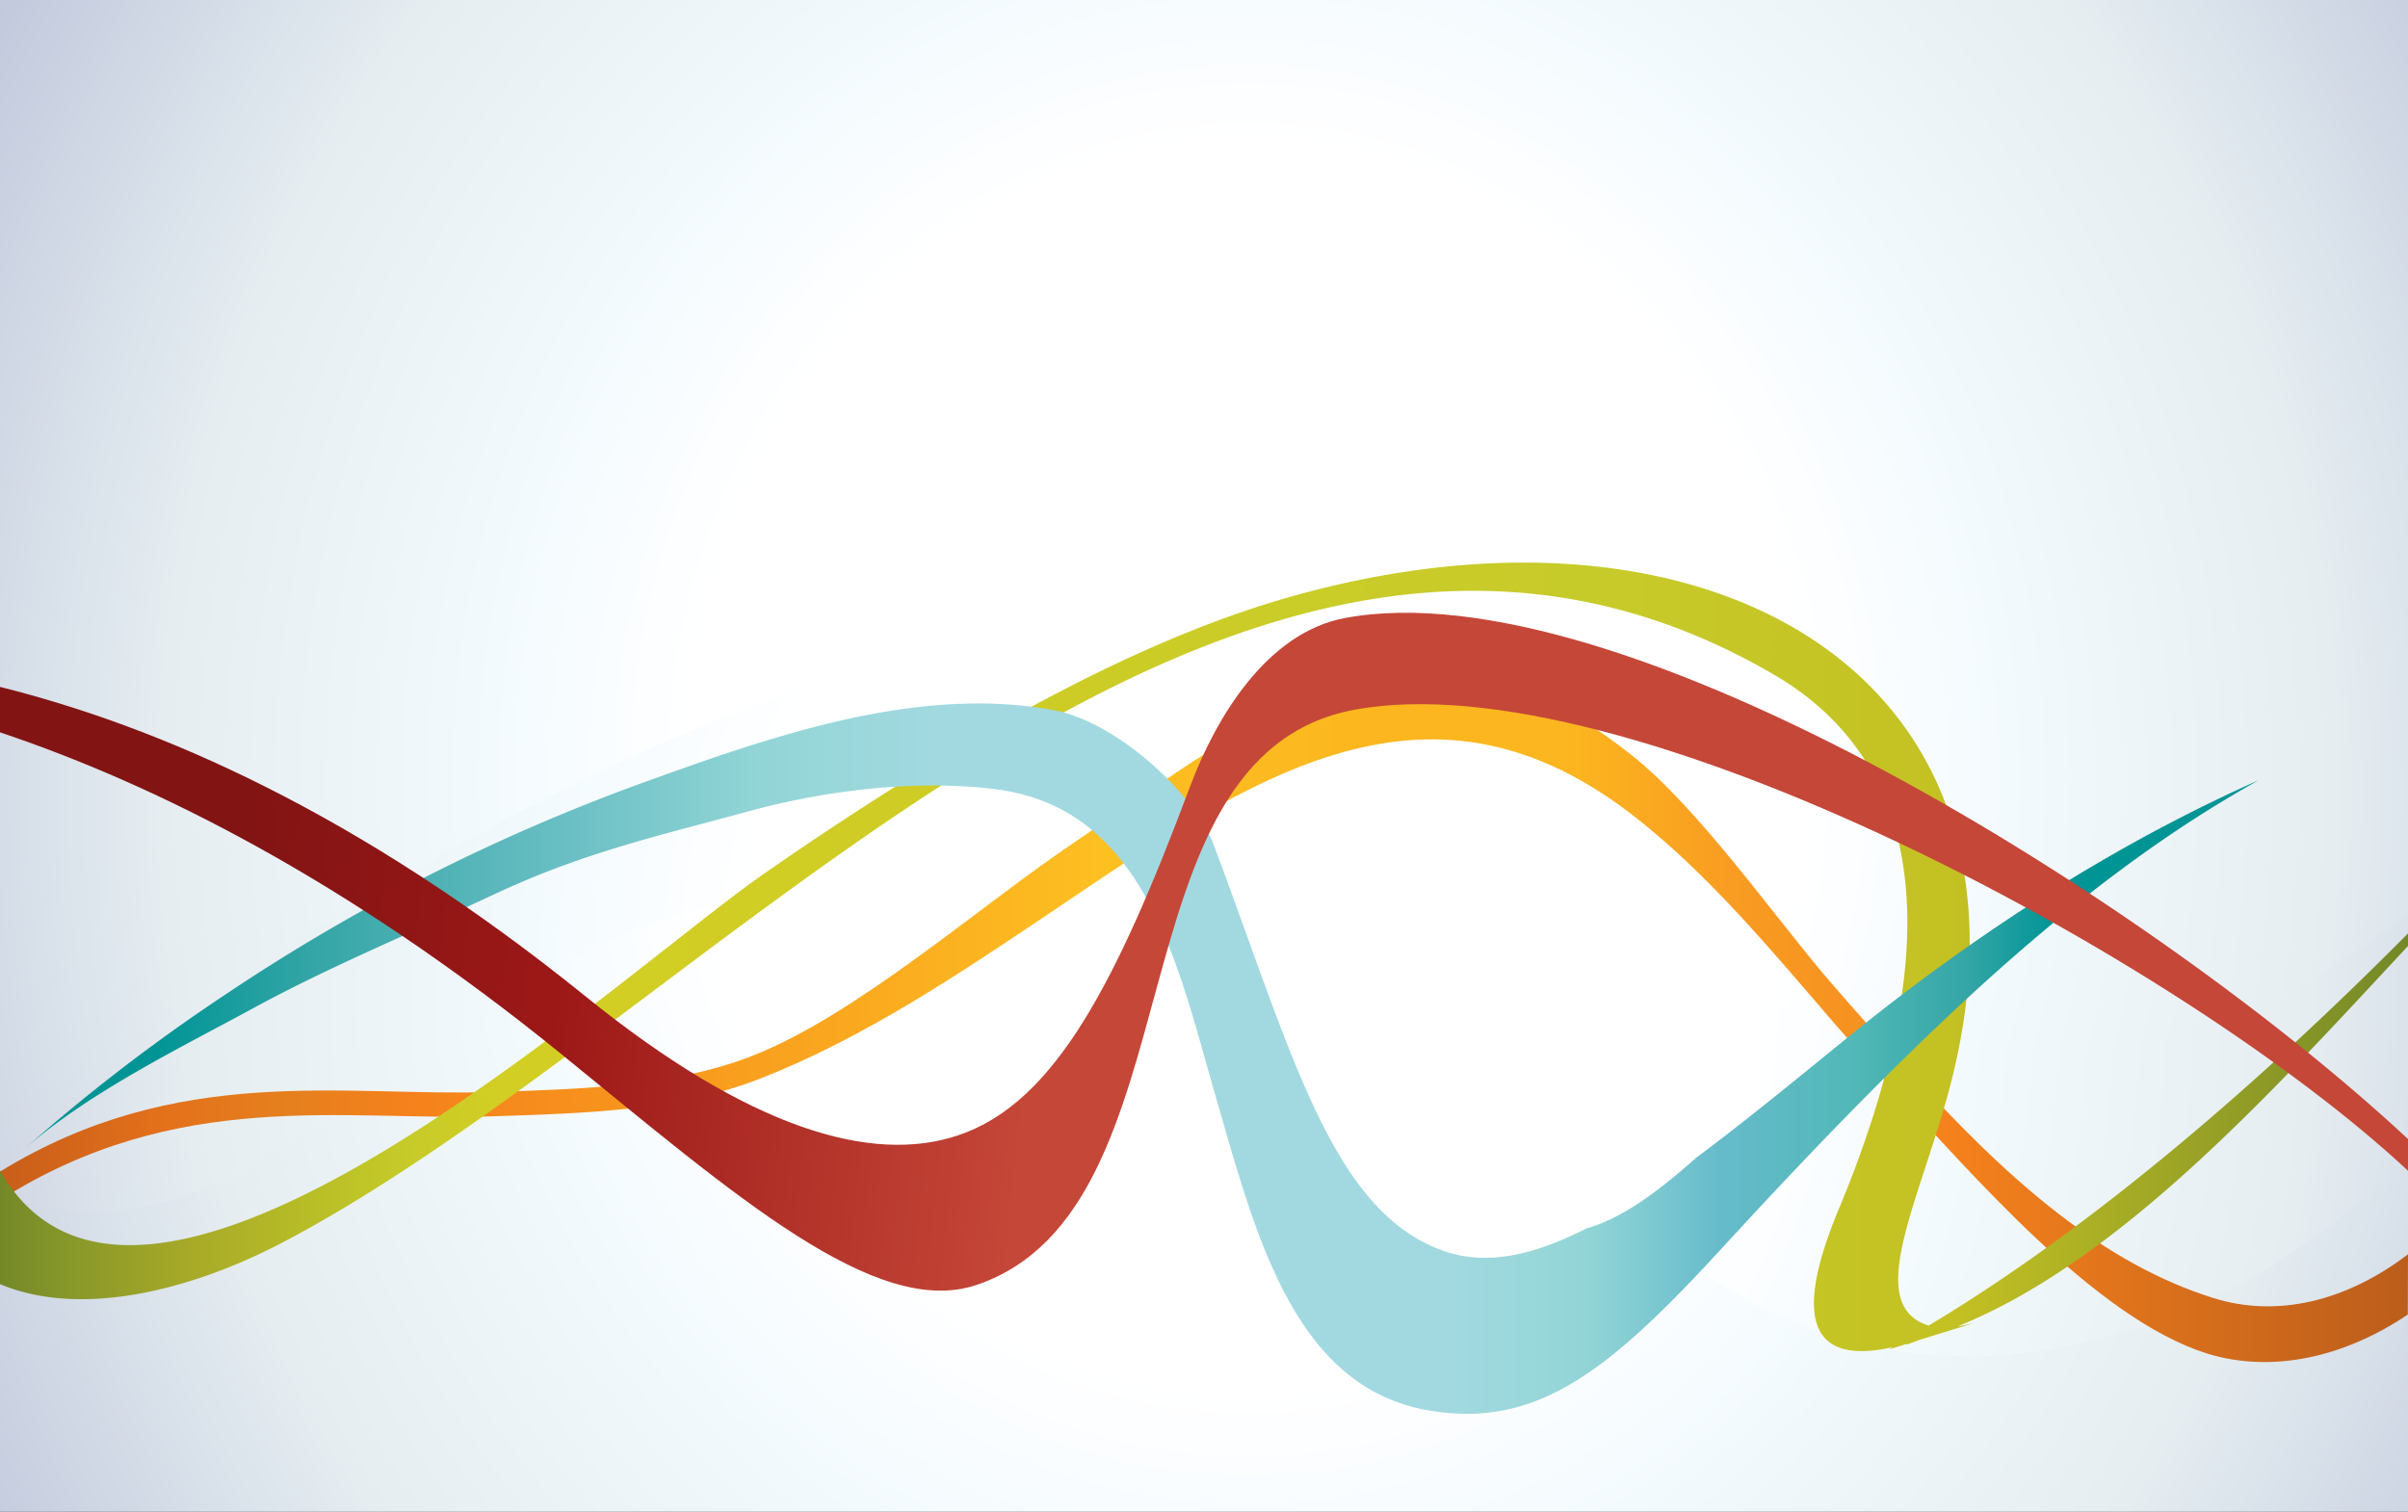 <svg xmlns="http://www.w3.org/2000/svg" xmlns:xlink="http://www.w3.org/1999/xlink" id="katman_1" data-name="katman 1" viewBox="0 0 243.78 153.07"><rect x="0" y="0" width="243.78" height="153.07" fill="#333333" stroke="none"/><defs><style>.cls-1{fill:url(#radial-gradient);}.cls-2{fill:url(#radial-gradient-2);}.cls-3{fill:url(#linear-gradient);}.cls-4{fill:url(#linear-gradient-2);}.cls-5{fill:url(#linear-gradient-3);}.cls-6{fill:url(#linear-gradient-4);}</style><radialGradient id="radial-gradient" cx="126.92" cy="82.88" fy="75.484" r="185.41" gradientTransform="translate(12.2 -0.32) scale(0.9 1)" gradientUnits="userSpaceOnUse"><stop offset="0.34" stop-color="#ffffff"></stop><stop offset="0.46" stop-color="#f3fafe"></stop><stop offset="0.66" stop-color="#e5edf1"></stop><stop offset="0.91" stop-color="#bcc3d9"></stop><stop offset="1" stop-color="#adb3ca"></stop></radialGradient><radialGradient id="radial-gradient-2" cx="126.86" cy="104.03" fy="97.297" r="168.58" gradientTransform="translate(12.3 -0.32) scale(0.9 1)" gradientUnits="userSpaceOnUse"><stop offset="0.34" stop-color="#ffffff"></stop><stop offset="0.48" stop-color="#f3fafe"></stop><stop offset="0.71" stop-color="#e5edf1"></stop><stop offset="0.88" stop-color="#cbd1e0"></stop></radialGradient><linearGradient id="linear-gradient" y1="102.9" x2="243.78" y2="102.9" gradientUnits="userSpaceOnUse"><stop offset="0" stop-color="#bb5d1c"></stop><stop offset="0" stop-color="#c85e1a"></stop><stop offset="0.07" stop-color="#e4711b"></stop><stop offset="0.12" stop-color="#e5801e"></stop><stop offset="0.17" stop-color="#f5811c"></stop><stop offset="0.46" stop-color="#fdc021"></stop><stop offset="0.57" stop-color="#fcb61f"></stop><stop offset="0.65" stop-color="#fcb61f"></stop><stop offset="0.72" stop-color="#f89c22"></stop><stop offset="0.78" stop-color="#f69020"></stop><stop offset="0.81" stop-color="#f5811c"></stop><stop offset="1" stop-color="#bb5d1c"></stop></linearGradient><linearGradient id="linear-gradient-2" y1="96.88" x2="243.78" y2="96.88" gradientUnits="userSpaceOnUse"><stop offset="0" stop-color="#748828"></stop><stop offset="0.03" stop-color="#88982a"></stop><stop offset="0.08" stop-color="#a8aa28"></stop><stop offset="0.13" stop-color="#b8be27"></stop><stop offset="0.17" stop-color="#c7cb29"></stop><stop offset="0.21" stop-color="#d3ce23"></stop><stop offset="0.66" stop-color="#c7cb29"></stop><stop offset="0.81" stop-color="#c4c123"></stop><stop offset="1" stop-color="#748828"></stop></linearGradient><linearGradient id="linear-gradient-3" x1="1.99" y1="107.19" x2="228.66" y2="107.19" gradientUnits="userSpaceOnUse"><stop offset="0.06" stop-color="#009495"></stop><stop offset="0.13" stop-color="#34a5a6"></stop><stop offset="0.24" stop-color="#68bec3"></stop><stop offset="0.33" stop-color="#92d5d6"></stop><stop offset="0.41" stop-color="#a2d9e0"></stop><stop offset="0.46" stop-color="#a2d9e0"></stop><stop offset="0.56" stop-color="#a2d9e0"></stop><stop offset="0.64" stop-color="#a2d9e0"></stop><stop offset="0.7" stop-color="#92d5d6"></stop><stop offset="0.76" stop-color="#66bbcb"></stop><stop offset="0.82" stop-color="#51b8b7"></stop><stop offset="0.87" stop-color="#34a5a6"></stop><stop offset="0.91" stop-color="#009495"></stop></linearGradient><linearGradient id="linear-gradient-4" x1="-976.39" y1="108.87" x2="-766.12" y2="86.36" gradientTransform="matrix(-1, 0, 0, 1, -740.34, 0)" gradientUnits="userSpaceOnUse"><stop offset="0.16" stop-color="#c54738"></stop><stop offset="0.62" stop-color="#c54738"></stop><stop offset="0.85" stop-color="#9c1817"></stop><stop offset="1" stop-color="#831414"></stop></linearGradient></defs><rect class="cls-1" width="243.78" height="153.07"></rect><path class="cls-2" d="M243.76,92.55c-5.39,4.14-11.33,8.12-17.58,10.31-40.47,14.19-59.32-10.28-94.24-32.49C97.88,48.71,31.16,92.16.11,116.65l-.11,4C23.28,131.44,45.94,97.43,71,92c31-6.78,44.19,14.08,63.16,20.9,11.53,4.15,24.69,5,34.4,13,30.49,25.29,66,2.46,75.24-9.26Z"></path><path class="cls-3" d="M243.78,127c-6.3,4.81-13.33,6.44-19.73,4.42-10.89-3.42-20.48-11.54-31-23.23-2.65-3-5.33-5.94-7.87-8.9-5.5-6.4-13.2-17.46-20-22.83-22.19-17.61-36.68-4.53-57,9.23C98.9,92,86.6,102.81,76.2,106.89c-7.85,3.08-16.85,3.37-26.38,3.68-15,.49-31.83-3-49.82,8.06v2.88c17.94-11.4,34.82-8,49.88-8.48,9.72-.31,18.89-.61,27.08-3.82,10.63-4.16,20.31-10.72,29.67-17,20.52-13.89,38.23-25.89,59.19-9.26,6.61,5.24,12.23,11.77,17.68,18.1,2.55,3,5.19,6,7.94,9,8.32,8.91,20.67,23.42,32,27,6.49,2,13.79.45,20.32-3.95Z"></path><path class="cls-4" d="M243.78,94.51c-14.58,14.71-31.74,29.66-48.53,39.71-6.94-2.18-.4-13.45,2.51-25.6,9.78-40.84-25.4-60.24-67.62-48.05C117.19,64.31,100.41,72.43,77.3,88.5c-15,10.44-63.08,55.16-77.3,30v11.52c8.24,3.46,19.31.57,28.19-4,44.3-23,96.73-89.62,151.42-57.7,18.83,11,14.89,34.09,6.52,54.16-4.09,9.82-3.72,16,5.5,13.92l-.4.24,1.67-.53c.19,0,.32,0,.51-.11.37-.11.72-.27,1.1-.39l5.48-1.7a14.86,14.86,0,0,1-1.79.38c16.48-6.66,31.92-23.82,45.58-38.51Z"></path><path class="cls-5" d="M171.72,117.22c-4,3.57-7.6,6.17-11.13,7.17-5.31,2.71-10,3.75-14.25,2.33-11.47-3.86-15.46-19.85-23.46-41.16-2-5.3-9.84-12.46-16.19-13.65-13.86-2.59-28.78,2.7-41.82,7.42A195,195,0,0,0,23,100.58,184.74,184.74,0,0,0,2,116.75c6.67-6,15.94-10.48,23.64-14.67,7.93-4.32,16.48-7.81,24.61-11.63,8.95-4.18,16.67-5.88,25.49-8.29,7.77-2.13,17.08-3.29,25.18-2.23,15.19,2,18.38,18.12,22.11,30.94,4.06,14,7.88,29.6,21.62,31.94,11.08,1.9,18.42-4.19,29.74-16.5C194.88,104,211,88.85,228.66,79c-12.41,5.52-26.47,13.75-41.71,26.13C181.43,109.63,176.38,113.76,171.72,117.22Z"></path><path class="cls-6" d="M0,69.55c16,4,36.14,12.63,59.35,31.39,16.42,13.27,28.88,17,37.69,14,9.74-3.27,16-15.44,23.46-35.36,2.61-6.93,7.73-15.5,15.63-17,27.94-5.24,82.23,29.06,107.65,52.75v3.21c-23-21.44-79.39-51.79-106.69-46.67-25.12,4.71-15.31,50.52-38.25,58.24-10.21,3.42-24.44-9.08-42-23.37C35,89,15.55,79.37,0,74.15Z"></path></svg><!-- WCDP_DATA_CMYK_START{"#ffffff":"0,0,0,0","#f3fafe":"4,3,3,0","#e5edf1":"16,10,8,0","#bcc3d9":"33,21,14,3","#adb3ca":"39,26,16,6","#cbd1e0":"26,16,11,2","#bb5d1c":"5,63,95,20","#c85e1a":"5,63,95,19","#e4711b":"2,62,95,8","#e5801e":"1,61,94,3","#f5811c":"1,60,93,2","#fdc021":"1,28,94,1","#fcb61f":"1,35,94,1","#f89c22":"1,43,95,2","#f69020":"1,54,94,1","#748828":"50,14,91,40","#88982a":"43,10,92,35","#a8aa28":"32,7,93,25","#b8be27":"25,5,93,18","#c7cb29":"21,4,93,12","#d3ce23":"20,4,92,11","#c4c123":"21,4,93,14","#009495":"83,10,39,20","#34a5a6":"78,9,35,13","#68bec3":"66,8,28,5","#92d5d6":"55,8,22,2","#a2d9e0":"49,7,19,1","#66bbcb":"62,8,26,4","#51b8b7":"70,8,32,7","#c54738":"5,88,80,14","#9c1817":"8,96,89,34","#831414":"10,98,93,45"}WCDP_DATA_CMYK_END -->